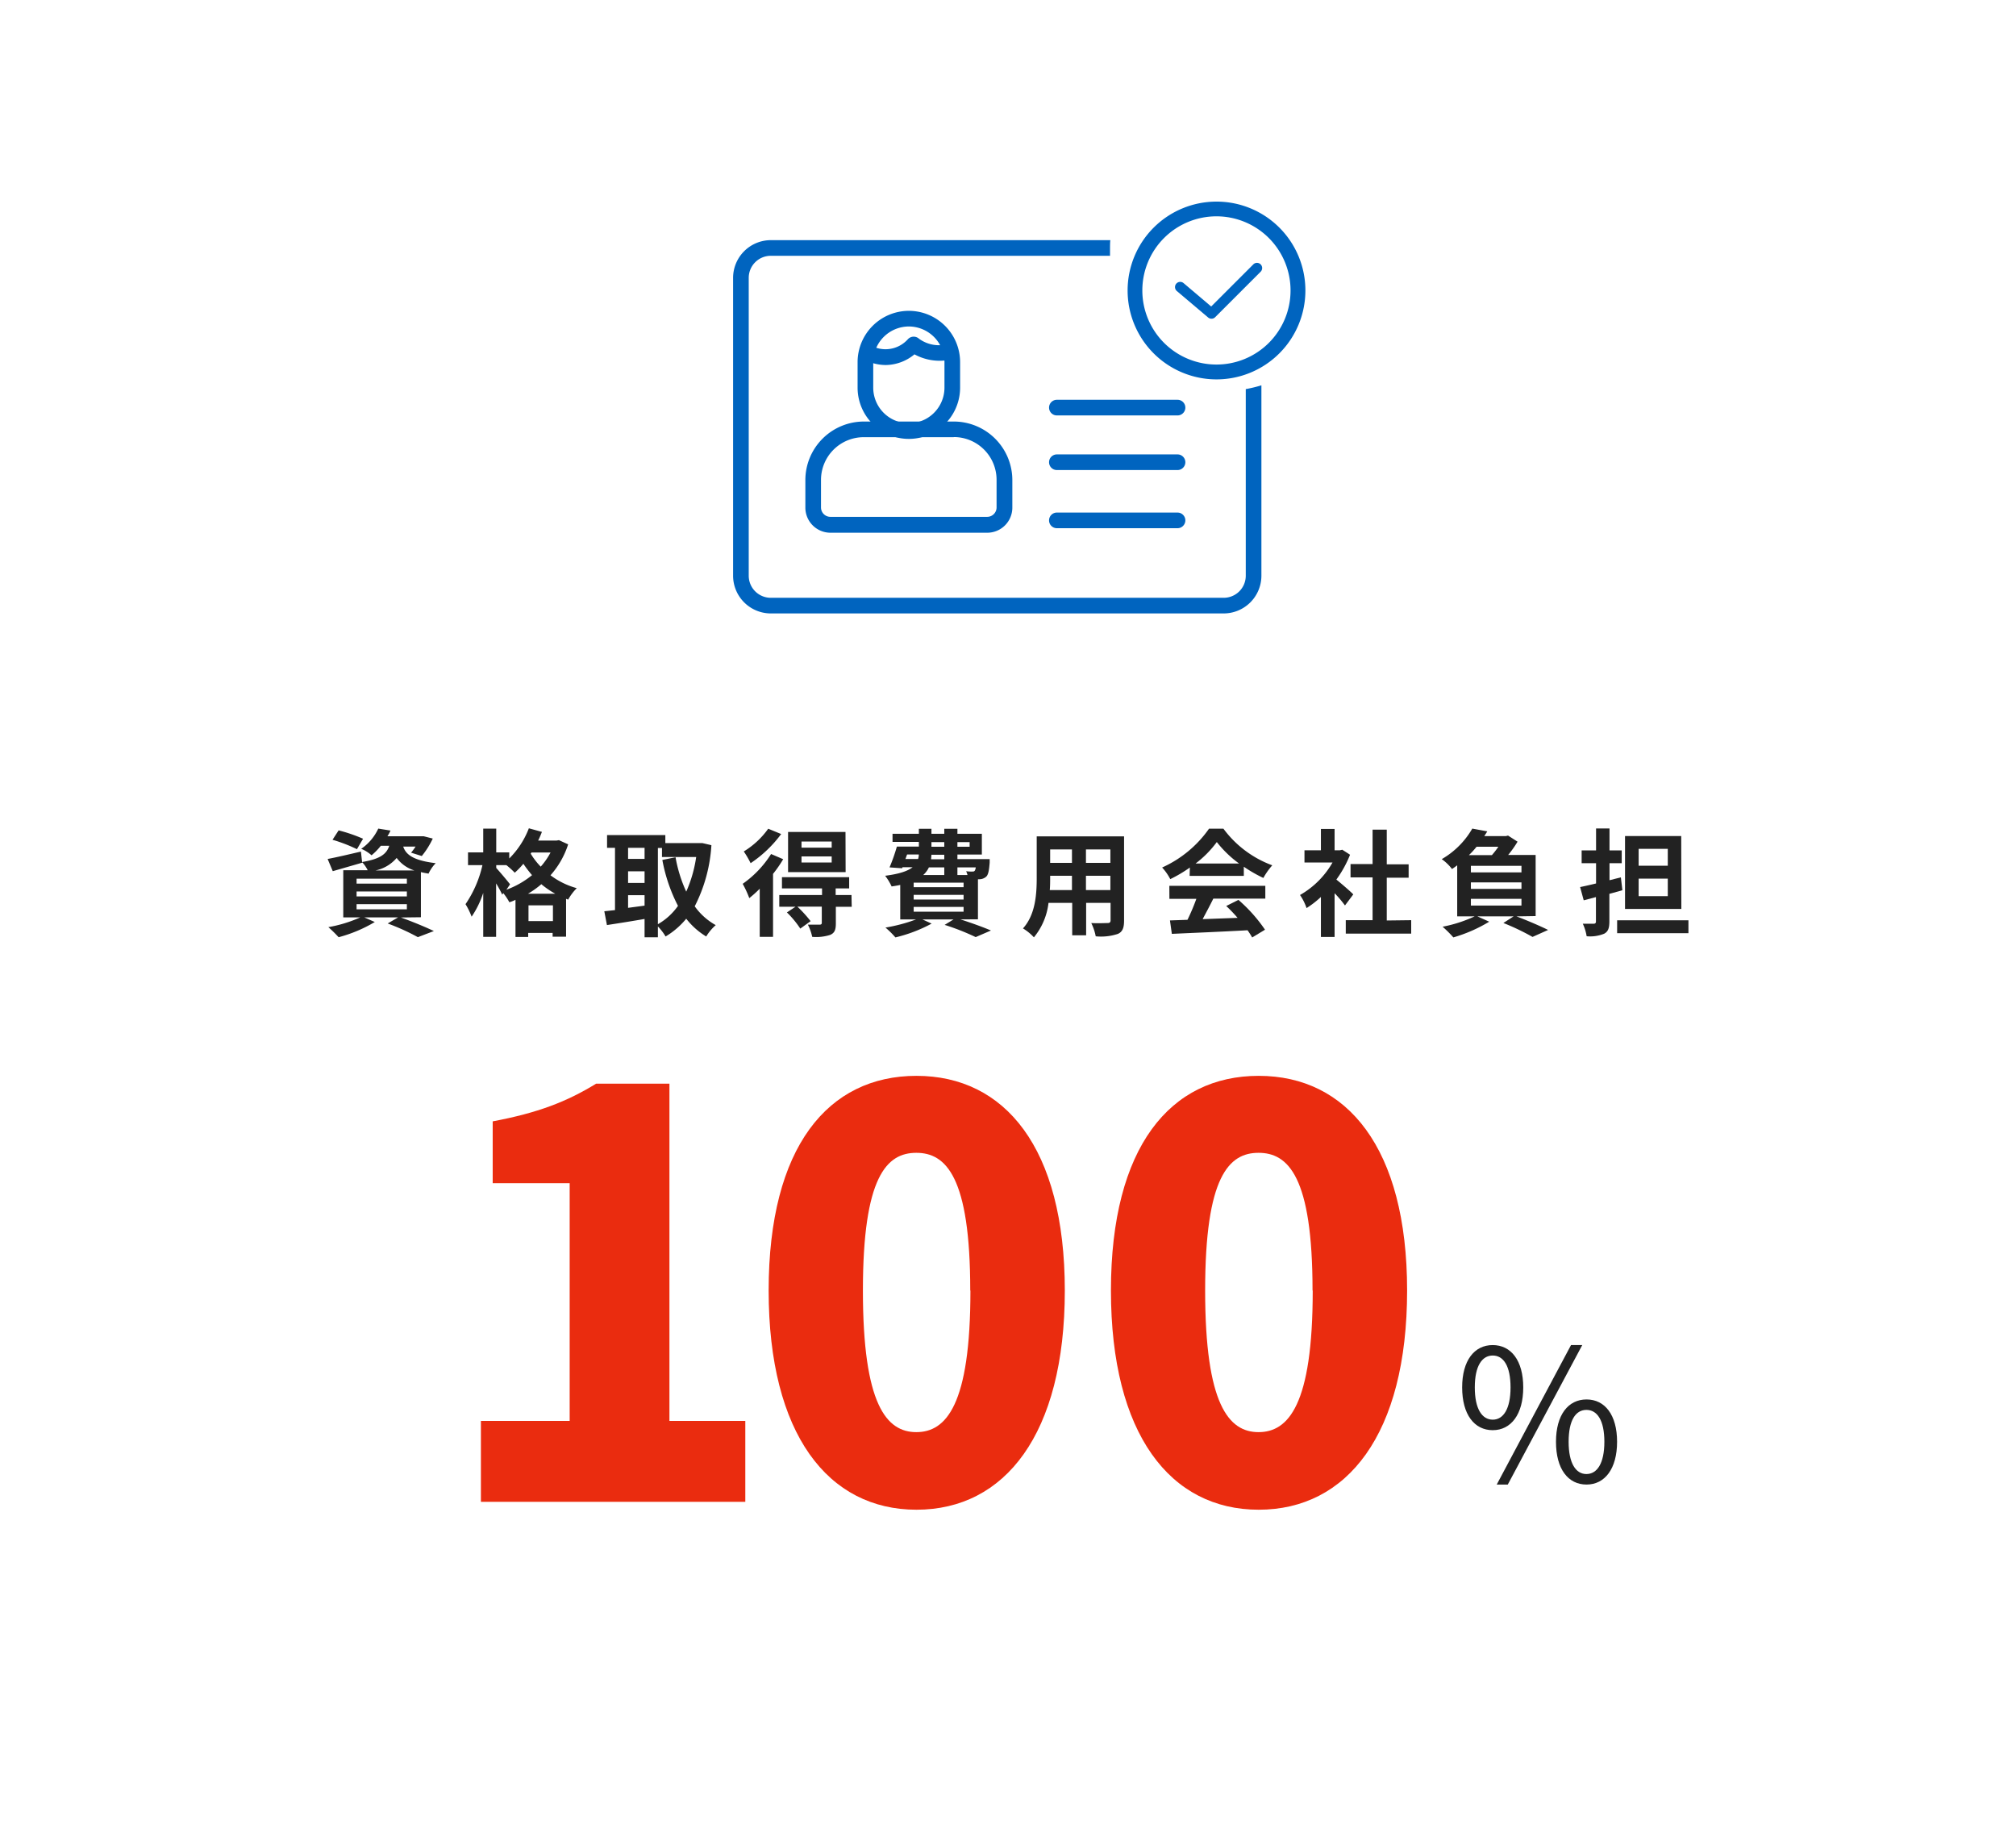 <svg xmlns="http://www.w3.org/2000/svg" viewBox="0 0 330 300"><defs><style>.cls-1{fill:#fff;}.cls-2{fill:#222;}.cls-3{fill:#ea2c0f;}.cls-4{fill:#0064bf;}</style></defs><g id="レイヤー_2" data-name="レイヤー 2"><g id="色付け2"><rect class="cls-1" width="330" height="300"/></g><g id="コンポジション"><path class="cls-2" d="M65.61,150.18c1.94.69,4.12,1.6,5.41,2.22l-2.62,1a36.61,36.61,0,0,0-4.94-2.24l1.71-1H59.62l1.73.76a23.15,23.15,0,0,1-5.92,2.49,21.86,21.86,0,0,0-1.68-1.65,22,22,0,0,0,5.23-1.6H56.19v-7.71h4a5.4,5.4,0,0,0-.9-1.31l0,.07-4.82,1.39-.84-2c1.41-.26,3.44-.74,5.45-1.21l.19,1.71c3-.5,4-1.31,4.45-2.66H62.34A10.39,10.39,0,0,1,60.82,140a5.86,5.86,0,0,0-1.69-1.06,8.21,8.21,0,0,0,2.79-3.31l2,.32a6.39,6.39,0,0,1-.5.93H69l.34,0,1.5.38a13.6,13.6,0,0,1-1.8,2.86l-1.75-.55a10.16,10.16,0,0,0,.74-1H66c.42,1.23,1.48,2.26,5.32,2.72A6.18,6.18,0,0,0,70.15,143c-.46-.08-.87-.15-1.25-.25v7.39ZM58.43,139a25.18,25.18,0,0,0-4-1.54l1-1.54a25.94,25.94,0,0,1,4,1.37Zm-.06,5.64H66.6v-.81H58.37Zm0,2.09H66.6v-.81H58.37Zm0,2.11H66.6V148H58.37Zm9.46-6.36a5.73,5.73,0,0,1-2.9-2.05,6.22,6.22,0,0,1-3.46,2.05Z"/><path class="cls-2" d="M93,138.21a14.08,14.08,0,0,1-2.89,5.06,12.71,12.71,0,0,0,4.3,2.11A8.39,8.39,0,0,0,93,147.26l-.34-.14v6.2H90.46v-.61h-4v.66H84.38v-6.08a7.34,7.34,0,0,1-1,.4,9.7,9.7,0,0,0-1-1.5l-.17.25a19.24,19.24,0,0,0-1-1.84v8.75H79.1v-7.2a15.24,15.24,0,0,1-1.9,3.9,11.61,11.61,0,0,0-1-2.05,18.49,18.49,0,0,0,2.77-6.39H76.61v-2.09H79.1v-3.89h2.13v3.89h2.13v1a14.07,14.07,0,0,0,3.21-4.94l2.14.59c-.19.47-.4,1-.62,1.42h3l.4-.07Zm-10.11,7.43a14.66,14.66,0,0,0,4.2-2.39,19.53,19.53,0,0,1-1.42-1.86,13.12,13.12,0,0,1-1.41,1.46,14,14,0,0,0-1.37-1.24H81.23v.46c.51.55,1.94,2.24,2.26,2.68Zm8,.65a14.53,14.53,0,0,1-2.28-1.56,14.64,14.64,0,0,1-2.18,1.56Zm-.38,4.48v-2.58h-4v2.58ZM87,139.54l-.13.19a11.69,11.69,0,0,0,1.64,2.13,11.72,11.72,0,0,0,1.61-2.32Z"/><path class="cls-2" d="M116.45,138.35a25.27,25.27,0,0,1-2.73,10,10.45,10.45,0,0,0,3.44,3.08,8,8,0,0,0-1.56,1.86,12,12,0,0,1-3.27-2.91,13,13,0,0,1-3.38,2.91,9,9,0,0,0-1.26-1.65v1.78h-2.18v-3c-2.18.38-4.41.73-6.16,1l-.43-2.26,1.75-.19V138.78h-1.3v-2.09h9.54V138h5.68l.38,0Zm-13.64.43v1.81h2.7v-1.81Zm0,5.74h2.7v-1.9h-2.7Zm0,4.08,2.7-.36v-1.71h-2.7Zm4.88,2.68a10.22,10.22,0,0,0,3.29-3,26.89,26.89,0,0,1-2.56-7.52l2.16-.44a22.89,22.89,0,0,0,1.75,5.63,21.58,21.58,0,0,0,1.63-5.67h-5.6v-1.48h-.67Z"/><path class="cls-2" d="M128.2,140.64a20.32,20.32,0,0,1-1.66,2.4v10.31h-2.18v-7.88a18.28,18.28,0,0,1-1.71,1.54,16.6,16.6,0,0,0-1.08-2.34,17.07,17.07,0,0,0,4.65-4.88Zm-.33-4.12a20.1,20.1,0,0,1-5,4.77,15,15,0,0,0-1.12-1.92,13.6,13.6,0,0,0,4-3.72Zm11.55,11.91h-2.6v2.7c0,1.05-.19,1.58-.93,1.9a7.56,7.56,0,0,1-2.94.32,8,8,0,0,0-.71-2c.8,0,1.69,0,1.94,0s.34-.1.34-.31v-2.64h-4a20.74,20.74,0,0,1,2.17,2.38L131,152a15.85,15.85,0,0,0-2.19-2.65l1.41-.93h-2.66v-1.92h7v-1.08H128v-1.84h11v1.84h-2.21v1.08h2.59Zm-1-5.68H129v-6.57h9.4Zm-2.28-5h-4.94v1h4.94Zm0,2.43h-4.94v1h4.94Z"/><path class="cls-2" d="M157.21,150.49c1.82.58,3.82,1.31,5,1.82l-2.5,1.08a39.13,39.13,0,0,0-5.08-2l1.45-.89H151l1.5.68a24.15,24.15,0,0,1-5.93,2.26,14.6,14.6,0,0,0-1.63-1.61,26.38,26.38,0,0,0,5-1.33h-2.58v-5.65c-.44.1-.9.17-1.41.25a9.08,9.08,0,0,0-1.06-1.75c2.35-.3,3.72-.78,4.5-1.4h-1.65l-.08.17-2.05-.14a29.44,29.44,0,0,0,1.2-3.41h3.6v-.76h-4.31v-1.33h4.31v-.82h2.06v.82h2.1v-.82h2.15v.82h4v3.4h-4v.74H162s0,.38,0,.59c-.1,1.23-.21,1.91-.54,2.26a1.7,1.7,0,0,1-1.1.45l-.28,0v6.56Zm-9-9.88h2.07a2.25,2.25,0,0,0,.12-.74h-1.92Zm9.52,3.87h-8.17v.74h8.17Zm0,2h-8.17v.76h8.17Zm-8.17,2.75h8.17v-.78h-8.17Zm2.49-7.25a3.88,3.88,0,0,1-.93,1.25h3.45v-1.25Zm2.52-2.07h-2.1l-.06.74h2.16Zm-2.1-1.31h2.1v-.76h-2.1Zm4.25-.76v.76h2v-.76Zm0,4.14v1.25h1.65a3.83,3.83,0,0,0-.22-.63,5.26,5.26,0,0,0,1,.06c.17,0,.29,0,.4-.13a1.18,1.18,0,0,0,.17-.55Z"/><path class="cls-2" d="M184,150.69c0,1.22-.27,1.83-1,2.17a8.76,8.76,0,0,1-3.64.4,8.54,8.54,0,0,0-.73-2.17c1.07.06,2.32,0,2.66,0s.5-.11.5-.45v-2.85h-4v5.3h-2.28v-5.3h-3.88a10.83,10.83,0,0,1-2.39,5.64,7.94,7.94,0,0,0-1.79-1.46c2.07-2.28,2.25-5.67,2.25-8.33V136.9H184Zm-8.53-5v-2.34h-3.57v.34c0,.61,0,1.3-.06,2Zm-3.57-6.65v2.2h3.57v-2.2Zm9.86,0h-4v2.2h4Zm0,6.65v-2.34h-4v2.34Z"/><path class="cls-2" d="M194.77,142a21.67,21.67,0,0,1-3.21,1.9,8.62,8.62,0,0,0-1.33-1.9,18.75,18.75,0,0,0,7.68-6.36h2.35a17.41,17.41,0,0,0,8,6,11.44,11.44,0,0,0-1.46,2.07,22.8,22.8,0,0,1-3.2-1.84v1.5h-8.87Zm-3.36,3h15.71v2.09h-8.51c-.55,1.12-1.18,2.29-1.75,3.36l5.72-.21a23,23,0,0,0-1.86-1.94l2-1a25.26,25.26,0,0,1,4.35,4.88l-2.1,1.27a12.7,12.7,0,0,0-.76-1.18c-4.47.25-9.16.44-12.39.59l-.31-2.2,2.87-.1a34.55,34.55,0,0,0,1.45-3.43h-4.41Zm11.42-3.65a18.11,18.11,0,0,1-3.65-3.52,17.17,17.17,0,0,1-3.48,3.52Z"/><path class="cls-2" d="M220.16,148.21c-.4-.54-1-1.3-1.7-2v7.16h-2.24v-6.55a15.48,15.48,0,0,1-2.35,1.82,8.57,8.57,0,0,0-1.07-2.14,14.22,14.22,0,0,0,5.32-5.32h-4.59v-2h2.69v-3.49h2.24v3.49h.86l.4-.09,1.27.82a18.47,18.47,0,0,1-2.24,4.06c.91.74,2.37,2,2.77,2.43ZM231,150.62v2.2H220.29v-2.2h4.39v-7h-3.61v-2.19h3.61V135.8H227v5.68h3.58v2.19H227v7Z"/><path class="cls-2" d="M248.24,150c1.84.7,3.93,1.6,5.17,2.22l-2.55,1.14a38.89,38.89,0,0,0-4.77-2.28l1.67-1.08h-5.92l1.93.87a24.46,24.46,0,0,1-5.87,2.57,19.4,19.4,0,0,0-1.76-1.75,22.25,22.25,0,0,0,5.24-1.69h-2.85v-8.36c-.27.21-.55.4-.85.61a7.57,7.57,0,0,0-1.68-1.62,13.64,13.64,0,0,0,5-5l2.45.45c-.15.27-.32.52-.49.78h3.53l.36-.09,1.56,1a18,18,0,0,1-1.54,2.18h4.5v10Zm-6.54-11.4a13.34,13.34,0,0,1-1.25,1.37h3.76a13.92,13.92,0,0,0,1.06-1.37Zm7.35,3.12h-8.28v1.08h8.28Zm0,2.71h-8.28v1.07h8.28Zm-8.28,3.8h8.28v-1.1h-8.28Z"/><path class="cls-2" d="M265.57,145.72l-2.13.59v4.52c0,1.1-.21,1.65-.84,2a6.1,6.1,0,0,1-2.88.42,7.82,7.82,0,0,0-.63-2.05c.74,0,1.54,0,1.78,0s.37-.1.37-.36v-4l-2,.53-.59-2.17c.74-.15,1.66-.36,2.61-.59v-3.32h-2.36v-2.09h2.36v-3.59h2.2v3.59h2v2.09h-2v2.79l1.86-.47Zm10.81,4.92v2.11H264.71v-2.11Zm-1.16-1.86H266V136.85h9.2ZM273,138.94h-4.77v2.77H273Zm0,4.88h-4.77v2.87H273Z"/><path class="cls-2" d="M239.34,227.1c0-4.41,2-6.93,5-6.93s5,2.52,5,6.93-2,7-5,7S239.34,231.54,239.34,227.1Zm7.92,0c0-3.54-1.17-5.22-2.91-5.22s-2.94,1.68-2.94,5.22,1.2,5.28,2.94,5.28S247.26,230.61,247.26,227.1Zm9.9-6.93H259L246.81,243H245ZM254.7,236c0-4.41,2-6.93,5-6.93s5,2.52,5,6.93-2,7-5,7S254.7,240.48,254.7,236Zm7.92,0c0-3.51-1.17-5.22-2.94-5.22s-2.91,1.71-2.91,5.22,1.17,5.28,2.91,5.28S262.62,239.55,262.62,236Z"/><path class="cls-3" d="M78.72,232.58H93.25V193.67H80.65V183.55c7.36-1.38,12.14-3.22,16.93-6.17h12v55.2H122v13.25H78.72Z"/><path class="cls-3" d="M125.82,211.24c0-23.55,9.75-35.14,24.2-35.14s24.28,11.77,24.28,35.14c0,23.55-9.84,35.88-24.28,35.88S125.82,234.79,125.82,211.24Zm33,0c0-18.68-4-22.54-8.83-22.54s-8.74,3.86-8.74,22.54,3.86,23.18,8.74,23.18S158.85,230,158.85,211.24Z"/><path class="cls-3" d="M181.85,211.24c0-23.55,9.75-35.14,24.19-35.14s24.29,11.77,24.29,35.14c0,23.55-9.84,35.88-24.29,35.88S181.85,234.79,181.85,211.24Zm33,0c0-18.68-4-22.54-8.84-22.54s-8.74,3.86-8.74,22.54,3.87,23.18,8.74,23.18S214.88,230,214.88,211.24Z"/><path class="cls-4" d="M148.77,53.44a5.85,5.85,0,0,1,5.83,5.83v4.18a5.83,5.83,0,1,1-11.66,0V59.27a5.85,5.85,0,0,1,5.83-5.83m0-2.56a8.4,8.4,0,0,0-8.39,8.39v4.18a8.39,8.39,0,1,0,16.78,0V59.27a8.4,8.4,0,0,0-8.39-8.39Z"/><path class="cls-4" d="M156.13,71.54a7,7,0,0,1,7,7v4.52a1.54,1.54,0,0,1-1.54,1.54H135.93a1.54,1.54,0,0,1-1.54-1.54V78.56a7,7,0,0,1,7-7h14.72m0-2.56H141.41a9.59,9.59,0,0,0-9.58,9.58v4.52a4.11,4.11,0,0,0,4.1,4.1h25.68a4.11,4.11,0,0,0,4.1-4.1V78.56A9.59,9.59,0,0,0,156.13,69Z"/><path class="cls-4" d="M145,59.75a7.55,7.55,0,0,1-2.45-.42,1.28,1.28,0,0,1,.81-2.43,4.91,4.91,0,0,0,5.22-1.34,1.29,1.29,0,0,1,.91-.45,1.31,1.31,0,0,1,.95.34,5.55,5.55,0,0,0,4.06,1,1.25,1.25,0,0,1,1.39,1.15,1.28,1.28,0,0,1-1.15,1.4,8.58,8.58,0,0,1-5.05-1A7.5,7.5,0,0,1,145,59.75Z"/><path class="cls-4" d="M192.75,68H173a1.28,1.28,0,0,1,0-2.56h19.75a1.28,1.28,0,0,1,0,2.56Z"/><path class="cls-4" d="M192.75,76.94H173a1.28,1.28,0,0,1,0-2.56h19.75a1.28,1.28,0,0,1,0,2.56Z"/><path class="cls-4" d="M192.75,86.46H173a1.28,1.28,0,0,1,0-2.56h19.75a1.28,1.28,0,0,1,0,2.56Z"/><path class="cls-4" d="M198.31,52.17a.87.87,0,0,1-.55-.2l-5.12-4.33a.85.85,0,1,1,1.1-1.3l4.52,3.83,6.93-6.93a.85.85,0,0,1,1.2,1.2l-7.48,7.48A.83.83,0,0,1,198.31,52.17Z"/><path class="cls-4" d="M203.92,63.69V94.24a3.61,3.61,0,0,1-3.61,3.61H126.17a3.61,3.61,0,0,1-3.61-3.61V45.48a3.61,3.61,0,0,1,3.61-3.61H181.7q0-.55,0-1.11c0-.49,0-1,.05-1.45H126.17A6.18,6.18,0,0,0,120,45.48V94.24a6.18,6.18,0,0,0,6.17,6.17h74.14a6.18,6.18,0,0,0,6.17-6.17V63.07A21.71,21.71,0,0,1,203.92,63.69Z"/><path class="cls-4" d="M199.13,33a14.55,14.55,0,1,0,14.55,14.55A14.54,14.54,0,0,0,199.13,33Zm0,26.67a12.13,12.13,0,1,1,12.12-12.12A12.12,12.12,0,0,1,199.13,59.67Z"/></g></g></svg>